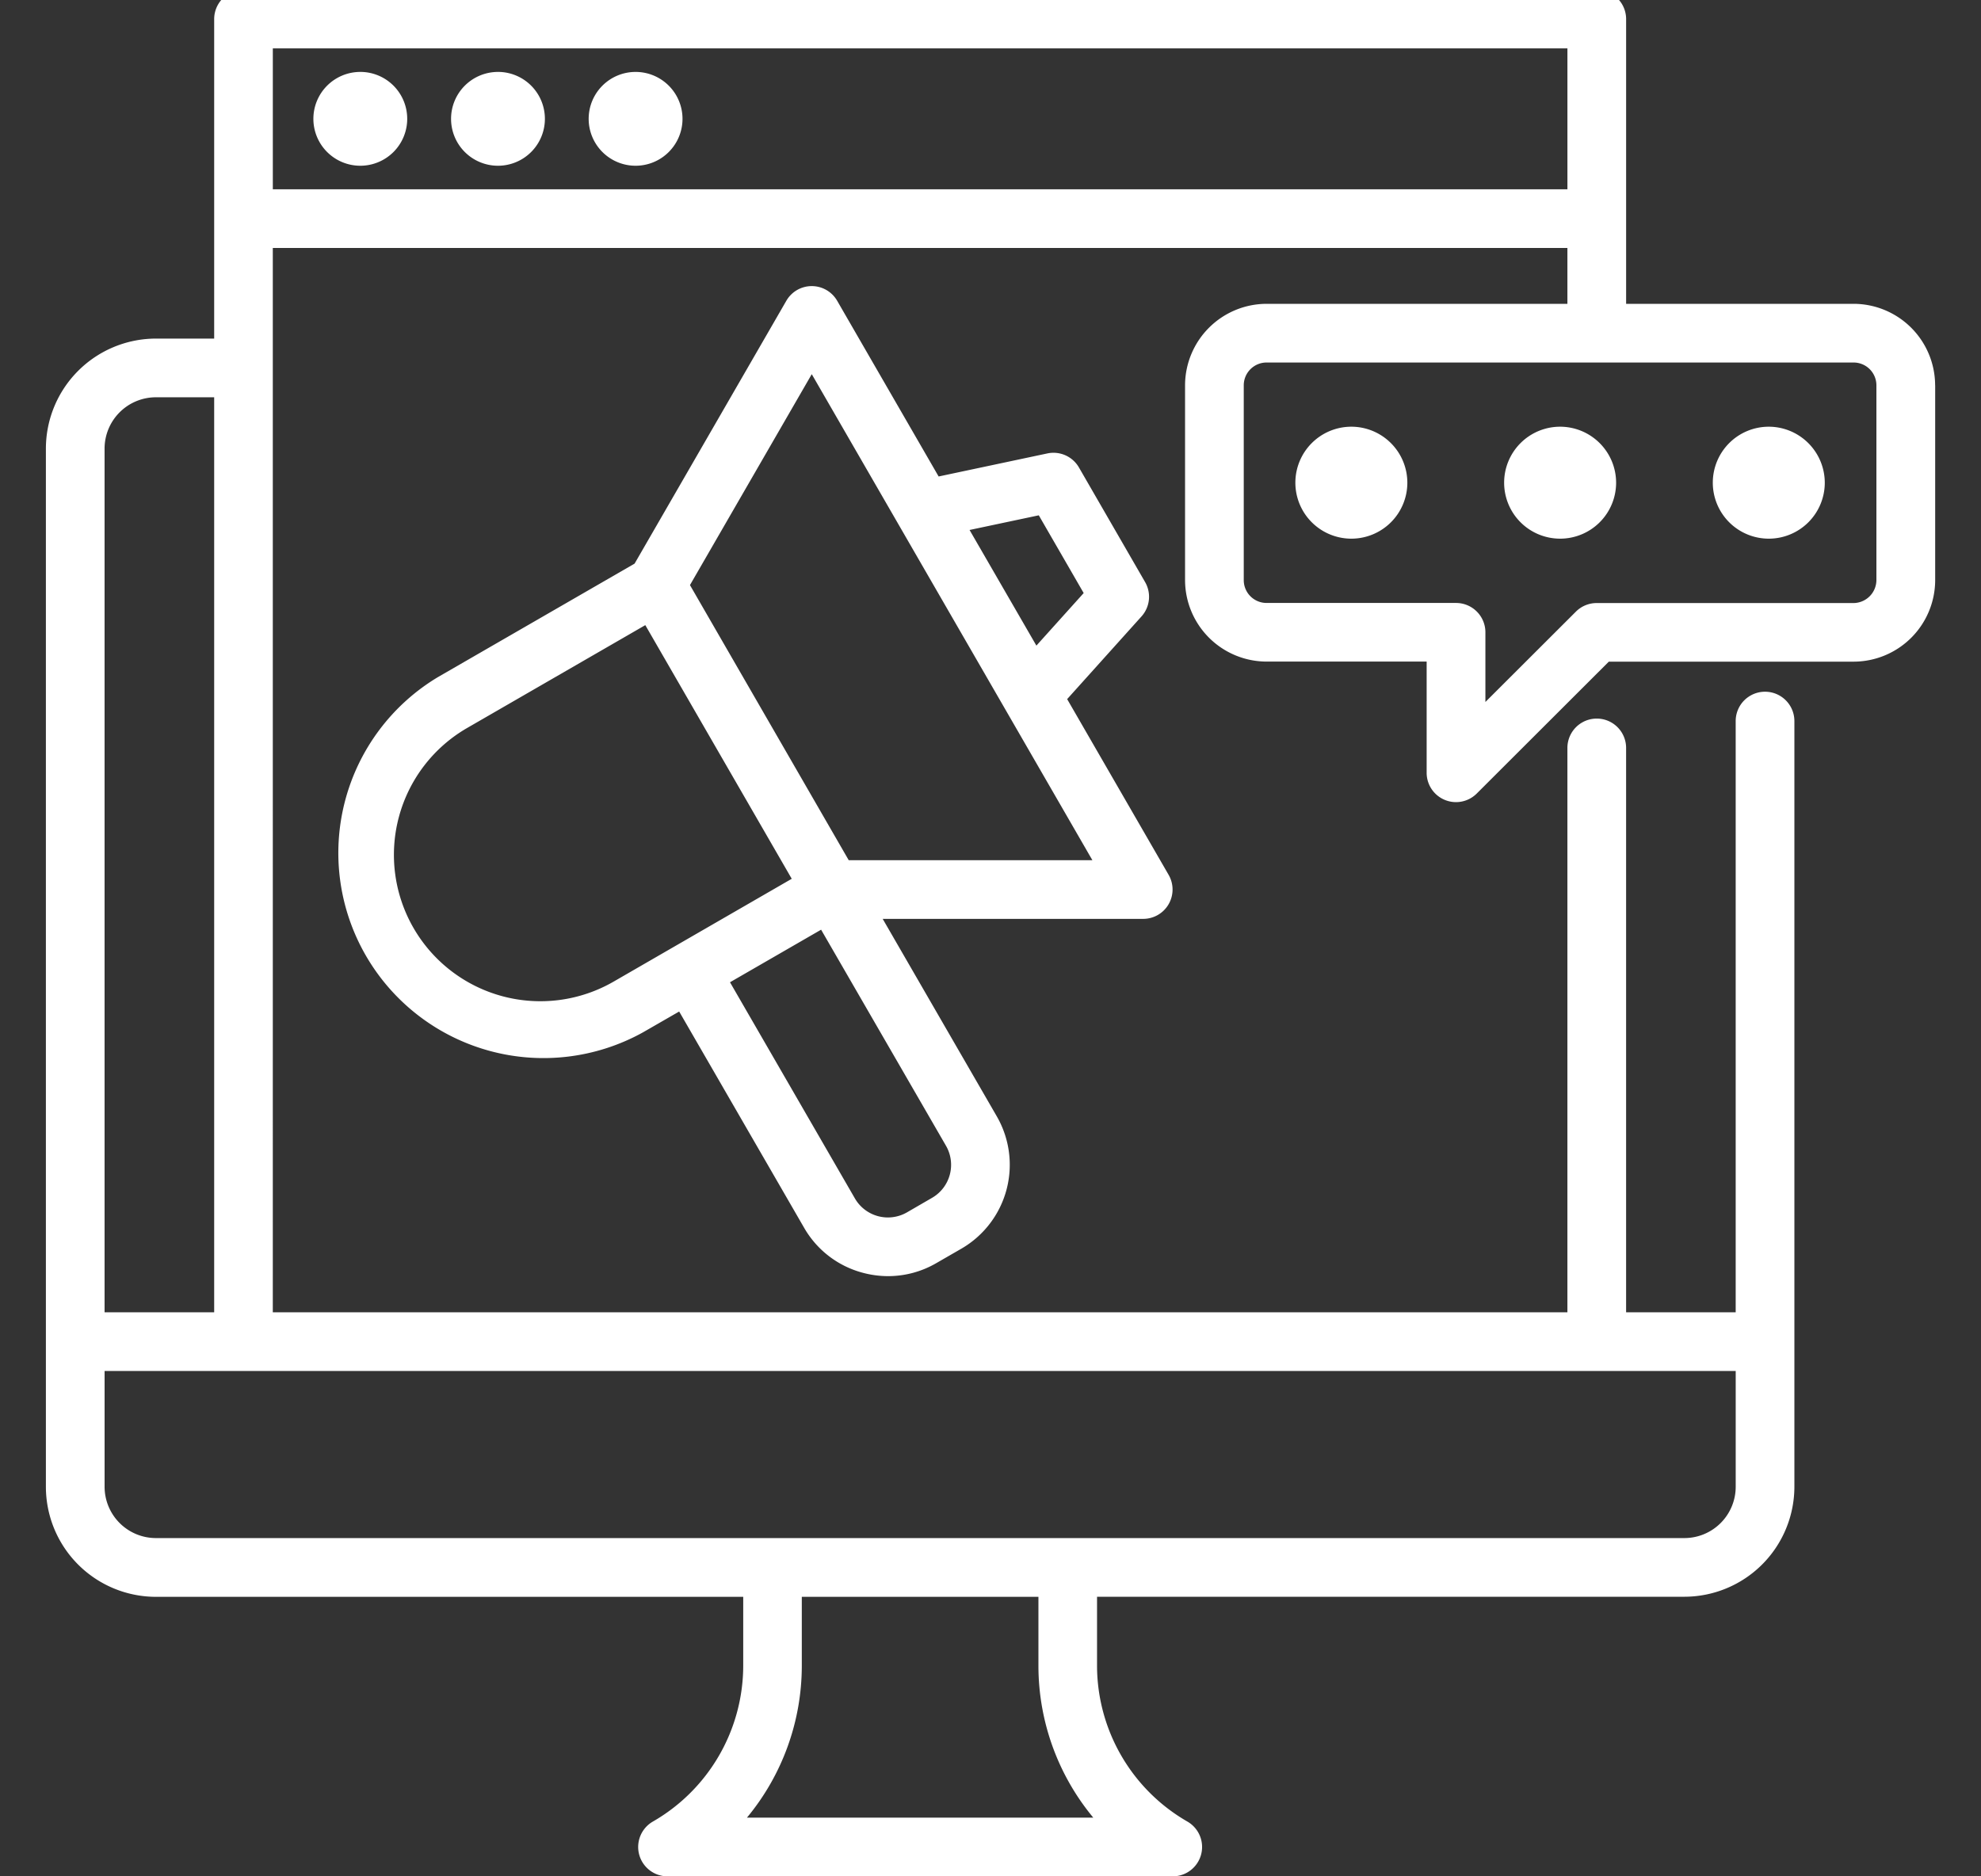 <?xml version="1.0" encoding="UTF-8"?>
<svg xmlns="http://www.w3.org/2000/svg" xmlns:xlink="http://www.w3.org/1999/xlink" width="114" height="108" viewBox="0 0 114 108">
  <rect x="0" y="0" width="114" height="108" fill="#333333" stroke="none"/>
  <defs>
    <clipPath id="clip-Strategic_development_of_advertising_campaigns">
      <rect width="114" height="108"></rect>
    </clipPath>
  </defs>
  <g id="Strategic_development_of_advertising_campaigns" data-name="Strategic development of advertising campaigns" clip-path="url(#clip-Strategic_development_of_advertising_campaigns)">
    <path id="advertising_3_" data-name="advertising (3)" d="M36.635,7.728a2.7,2.7,0,1,1-2.7-2.7A2.7,2.7,0,0,1,36.635,7.728Zm-10.619-2.7a2.7,2.7,0,1,0,2.7,2.7A2.7,2.7,0,0,0,26.016,5.027Zm-7.923,0a2.7,2.7,0,1,0,2.7,2.7A2.7,2.7,0,0,0,18.093,5.027ZM63.147,53.778H48.155l6.573,11.378a5.579,5.579,0,0,1-2.037,7.6l-1.457.84a5.512,5.512,0,0,1-2.765.745,5.618,5.618,0,0,1-1.457-.193,5.521,5.521,0,0,1-3.379-2.591L36.443,59.11l-2.084,1.2A11.806,11.806,0,0,1,22.554,39.865l11.324-6.536L42.61,18.2a1.689,1.689,0,0,1,2.925,0l5.839,10.114,6.261-1.328a1.691,1.691,0,0,1,1.813.808l3.809,6.6a1.689,1.689,0,0,1-.207,1.973L58.77,41.128l5.84,10.116a1.689,1.689,0,0,1-1.463,2.533ZM53.154,31.393,57,38.049l2.721-3.025-2.583-4.475ZM42.921,51.47l-8.427-14.6L24.243,42.789a8.428,8.428,0,0,0,8.427,14.6ZM51.8,66.842,44.611,54.4l-5.243,3.026,7.191,12.448a2.195,2.195,0,0,0,2.987.8L51,69.832a2.195,2.195,0,0,0,.8-2.99ZM60.222,50.4,44.073,22.425l-7.009,12.14L46.2,50.4Zm48.5-27.333V34.283a4.7,4.7,0,0,1-4.69,4.689H89.941l-7.6,7.591a1.689,1.689,0,0,1-2.883-1.195v-6.4H70.244a4.7,4.7,0,0,1-4.689-4.689V23.066a4.7,4.7,0,0,1,4.689-4.69H87.558V15.161h-74.5V76.422h74.5V43.938a1.689,1.689,0,1,1,3.378,0V76.422h6.306V42.392a1.689,1.689,0,0,1,3.378,0V86.465a6.338,6.338,0,0,1-6.33,6.33h-33.8V96.79a10.367,10.367,0,0,0,5.2,8.946,1.689,1.689,0,0,1-.843,3.152H35.772a1.689,1.689,0,0,1-.843-3.152,10.367,10.367,0,0,0,5.2-8.946V92.8H6.331A6.338,6.338,0,0,1,0,86.465V26.707a6.338,6.338,0,0,1,6.33-6.33H9.684V1.985A1.689,1.689,0,0,1,11.373.3H89.248a1.689,1.689,0,0,1,1.689,1.689V18.376h13.092a4.7,4.7,0,0,1,4.69,4.69ZM57.117,96.79V92.8H43.5V96.79a13.7,13.7,0,0,1-3.157,8.72H60.274A13.7,13.7,0,0,1,57.117,96.79ZM97.243,79.8H3.378v6.666A2.956,2.956,0,0,0,6.33,89.418H94.29a2.956,2.956,0,0,0,2.953-2.953ZM9.684,76.422V23.755H6.33a2.956,2.956,0,0,0-2.953,2.953V76.422H9.684ZM87.559,11.783V3.674h-74.5v8.109ZM105.34,23.066a1.313,1.313,0,0,0-1.312-1.312H70.244a1.313,1.313,0,0,0-1.311,1.312V34.283a1.313,1.313,0,0,0,1.311,1.311H81.15a1.689,1.689,0,0,1,1.689,1.689v4.01l5.208-5.2a1.689,1.689,0,0,1,1.194-.494h14.787a1.329,1.329,0,0,0,1.312-1.311V23.066Zm-6.193,2.383a3.222,3.222,0,1,0,3.222,3.222,3.229,3.229,0,0,0-3.222-3.222Zm-12.014,0a3.222,3.222,0,1,0,3.228,3.222,3.226,3.226,0,0,0-3.228-3.222Zm-12.008,0a3.222,3.222,0,1,0,3.222,3.222,3.226,3.226,0,0,0-3.222-3.222Z" transform="translate(2.641 -0.888)" fill="#fff"></path>
  </g>
</svg>
